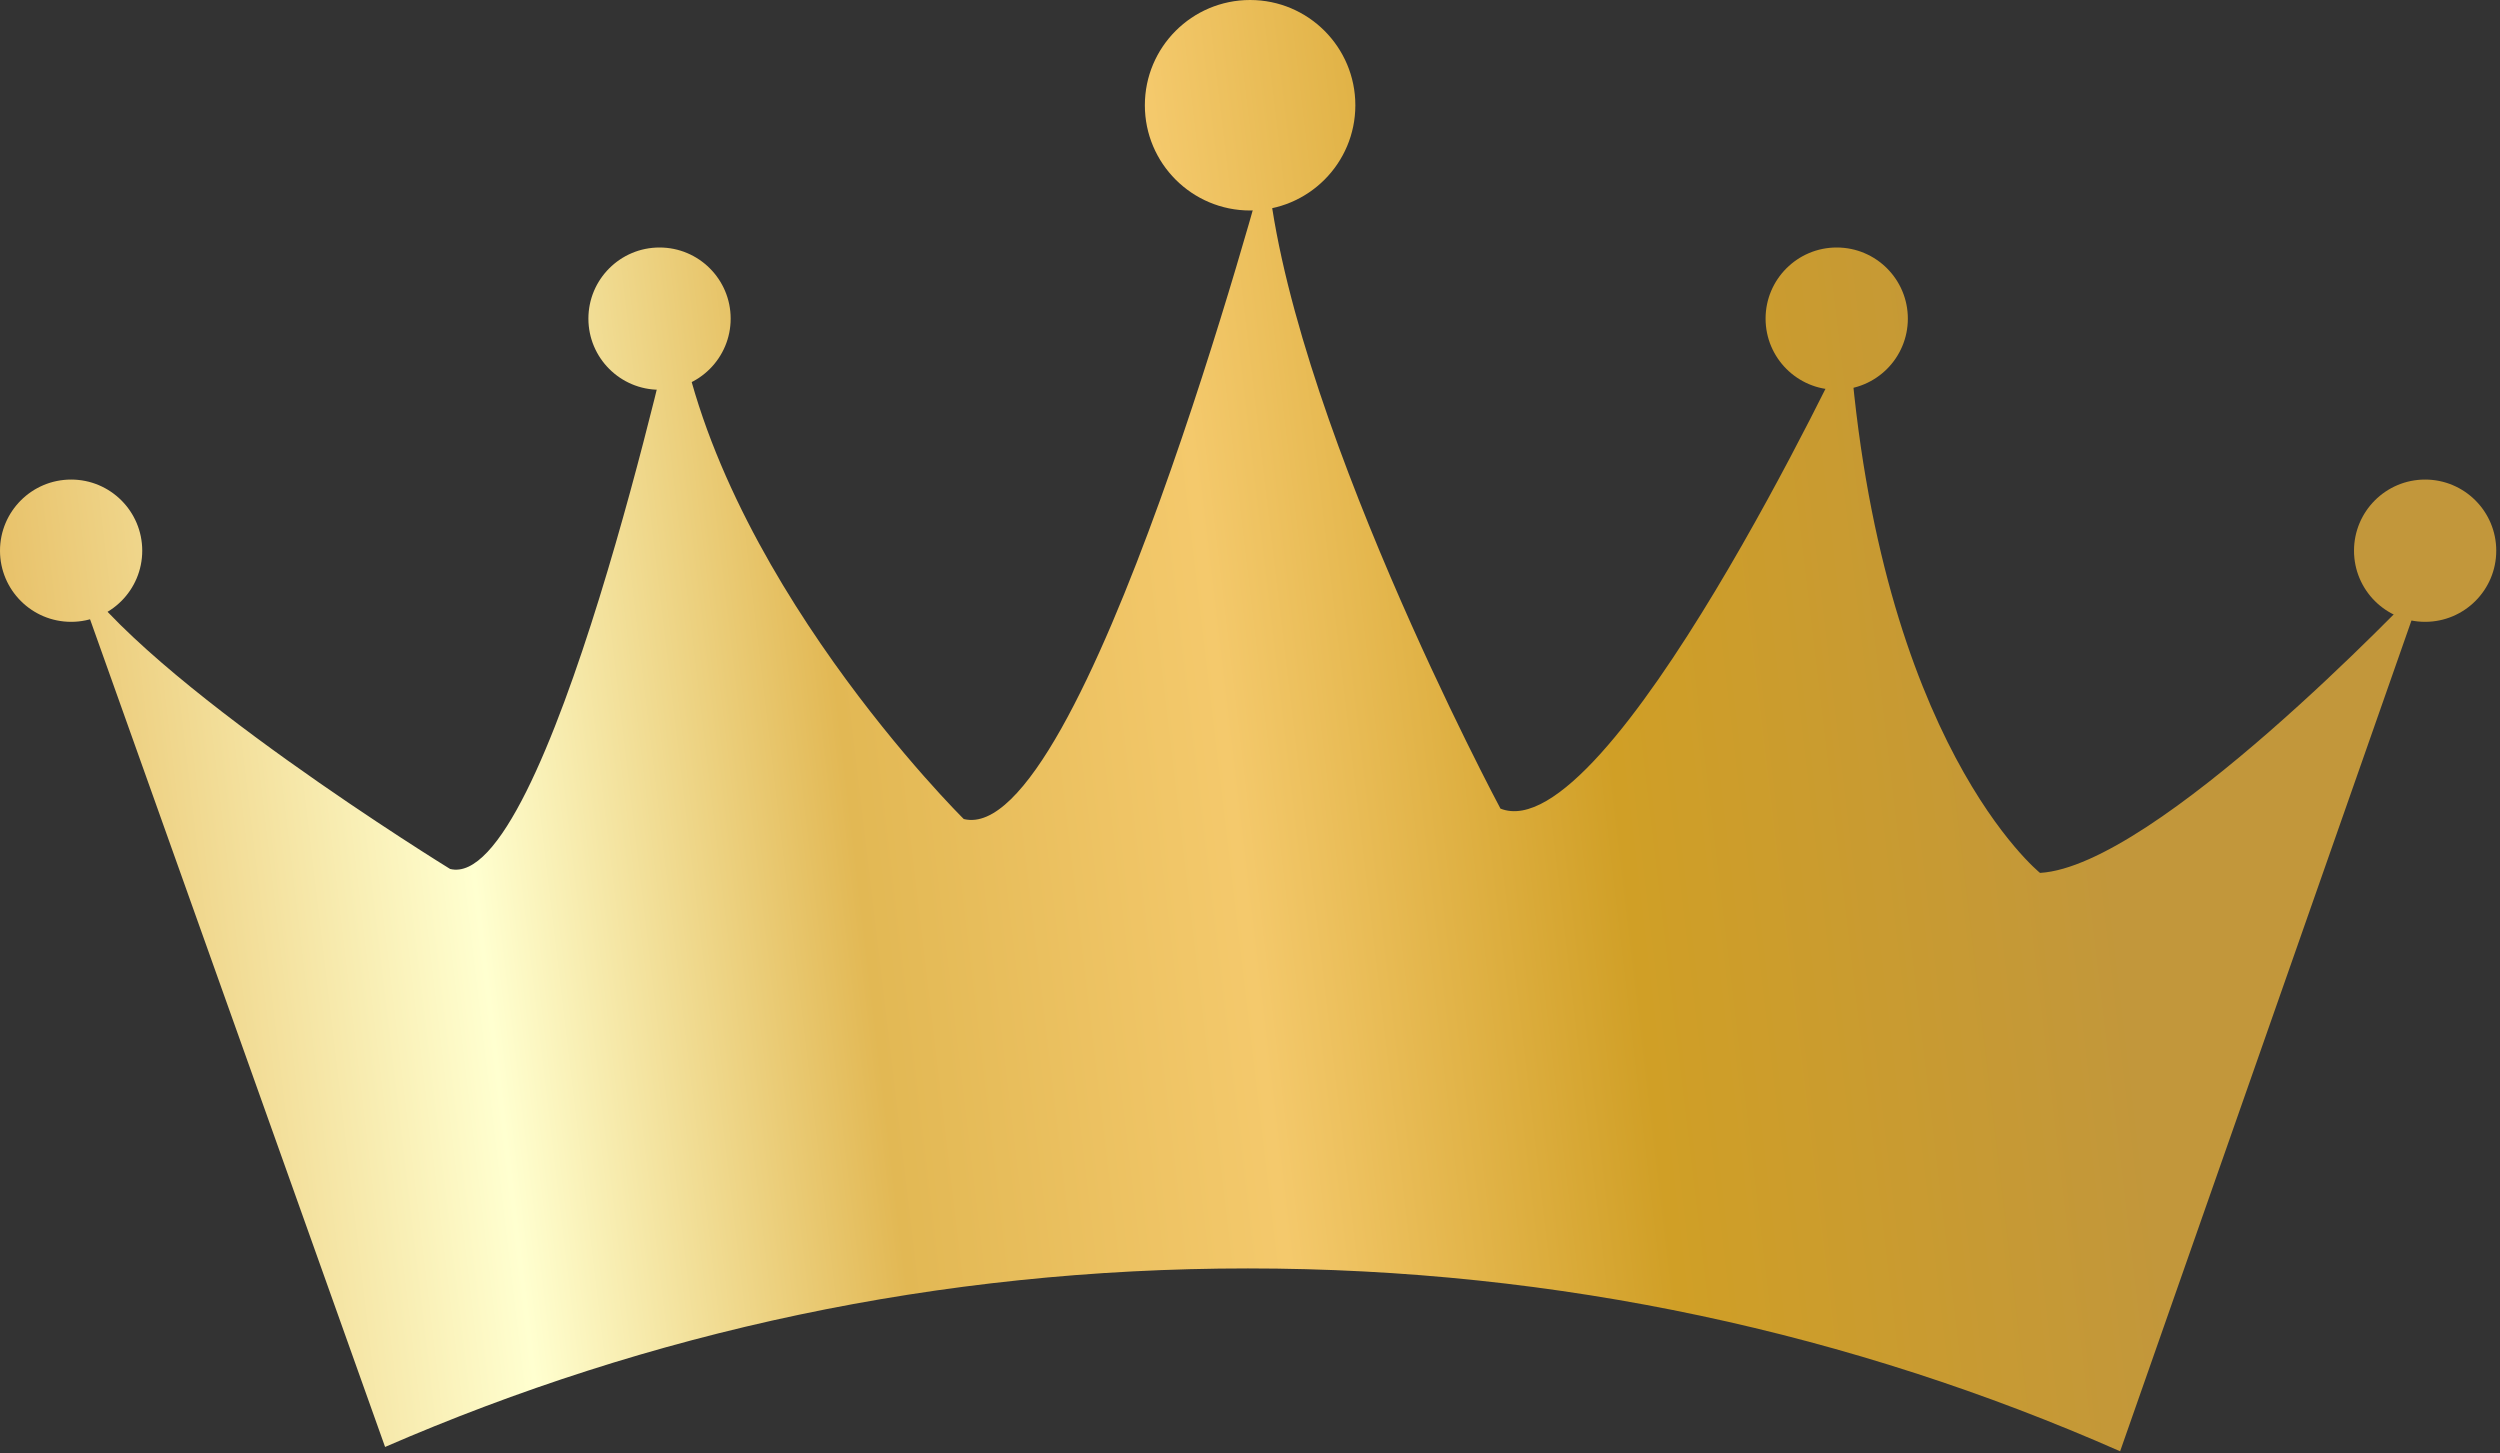 <svg width="86" height="50" viewBox="0 0 86 50" fill="none" xmlns="http://www.w3.org/2000/svg">
<rect x="0" y="0" width="86" height="50" fill="#333333" stroke="none"/>
<path d="M83.411 20.044L72.932 49.924C63.739 45.87 53.606 43.634 42.929 43.634C32.252 43.634 22.329 45.833 13.247 49.775L2.459 19.512C4.93 23.405 15.483 29.892 15.483 29.892C18.82 30.72 23.256 10.603 23.256 10.603C24.504 19.636 33.154 28.175 33.154 28.175C37.245 29.188 43.572 5.524 43.572 5.524C44.189 13.939 51.616 27.816 51.616 27.816C55.336 29.299 63.615 11.703 63.615 11.703C64.628 25.58 70.177 30.028 70.177 30.028C74.143 29.794 82.868 20.6 83.424 20.031L83.411 20.044Z" fill="url(#paint0_linear_131_143)"/>
<path d="M2.447 21.391C3.798 21.391 4.893 20.295 4.893 18.944C4.893 17.593 3.798 16.497 2.447 16.497C1.095 16.497 0 17.593 0 18.944C0 20.295 1.095 21.391 2.447 21.391Z" fill="url(#paint1_linear_131_143)"/>
<path d="M22.688 13.408C24.039 13.408 25.135 12.312 25.135 10.961C25.135 9.61 24.039 8.514 22.688 8.514C21.337 8.514 20.241 9.61 20.241 10.961C20.241 12.312 21.337 13.408 22.688 13.408Z" fill="url(#paint2_linear_131_143)"/>
<path d="M63.183 13.408C64.534 13.408 65.63 12.312 65.63 10.961C65.63 9.61 64.534 8.514 63.183 8.514C61.832 8.514 60.736 9.61 60.736 10.961C60.736 12.312 61.832 13.408 63.183 13.408Z" fill="url(#paint3_linear_131_143)"/>
<path d="M83.424 21.391C84.775 21.391 85.871 20.295 85.871 18.944C85.871 17.593 84.775 16.497 83.424 16.497C82.073 16.497 80.978 17.593 80.978 18.944C80.978 20.295 82.073 21.391 83.424 21.391Z" fill="url(#paint4_linear_131_143)"/>
<path d="M43.004 7.241C45.003 7.241 46.624 5.62 46.624 3.621C46.624 1.621 45.003 0 43.004 0C41.004 0 39.383 1.621 39.383 3.621C39.383 5.62 41.004 7.241 43.004 7.241Z" fill="url(#paint5_linear_131_143)"/>
<defs>
<linearGradient id="paint0_linear_131_143" x1="-0.012" y1="34.65" x2="72.352" y2="26.062" gradientUnits="userSpaceOnUse">
<stop stop-color="#E5BA5D"/>
<stop offset="0.23" stop-color="#FFFFD0"/>
<stop offset="0.41" stop-color="#E2B854"/>
<stop offset="0.59" stop-color="#F4C96C"/>
<stop offset="0.77" stop-color="#D09F26"/>
<stop offset="1" stop-color="#C2973B"/>
</linearGradient>
<linearGradient id="paint1_linear_131_143" x1="-1.817" y1="19.451" x2="70.548" y2="10.862" gradientUnits="userSpaceOnUse">
<stop stop-color="#E5BA5D"/>
<stop offset="0.23" stop-color="#FFFFD0"/>
<stop offset="0.41" stop-color="#E2B854"/>
<stop offset="0.59" stop-color="#F4C96C"/>
<stop offset="0.77" stop-color="#D09F26"/>
<stop offset="1" stop-color="#C2973B"/>
</linearGradient>
<linearGradient id="paint2_linear_131_143" x1="-2.471" y1="13.951" x2="69.905" y2="5.351" gradientUnits="userSpaceOnUse">
<stop stop-color="#E5BA5D"/>
<stop offset="0.23" stop-color="#FFFFD0"/>
<stop offset="0.41" stop-color="#E2B854"/>
<stop offset="0.59" stop-color="#F4C96C"/>
<stop offset="0.77" stop-color="#D09F26"/>
<stop offset="1" stop-color="#C2973B"/>
</linearGradient>
<linearGradient id="paint3_linear_131_143" x1="-1.915" y1="18.684" x2="70.462" y2="10.096" gradientUnits="userSpaceOnUse">
<stop stop-color="#E5BA5D"/>
<stop offset="0.23" stop-color="#FFFFD0"/>
<stop offset="0.41" stop-color="#E2B854"/>
<stop offset="0.59" stop-color="#F4C96C"/>
<stop offset="0.77" stop-color="#D09F26"/>
<stop offset="1" stop-color="#C2973B"/>
</linearGradient>
<linearGradient id="paint4_linear_131_143" x1="-0.691" y1="28.929" x2="71.672" y2="20.34" gradientUnits="userSpaceOnUse">
<stop stop-color="#E5BA5D"/>
<stop offset="0.23" stop-color="#FFFFD0"/>
<stop offset="0.41" stop-color="#E2B854"/>
<stop offset="0.59" stop-color="#F4C96C"/>
<stop offset="0.77" stop-color="#D09F26"/>
<stop offset="1" stop-color="#C2973B"/>
</linearGradient>
<linearGradient id="paint5_linear_131_143" x1="-3.052" y1="9.095" x2="69.324" y2="0.494" gradientUnits="userSpaceOnUse">
<stop stop-color="#E5BA5D"/>
<stop offset="0.23" stop-color="#FFFFD0"/>
<stop offset="0.41" stop-color="#E2B854"/>
<stop offset="0.59" stop-color="#F4C96C"/>
<stop offset="0.77" stop-color="#D09F26"/>
<stop offset="1" stop-color="#C2973B"/>
</linearGradient>
</defs>
</svg>
